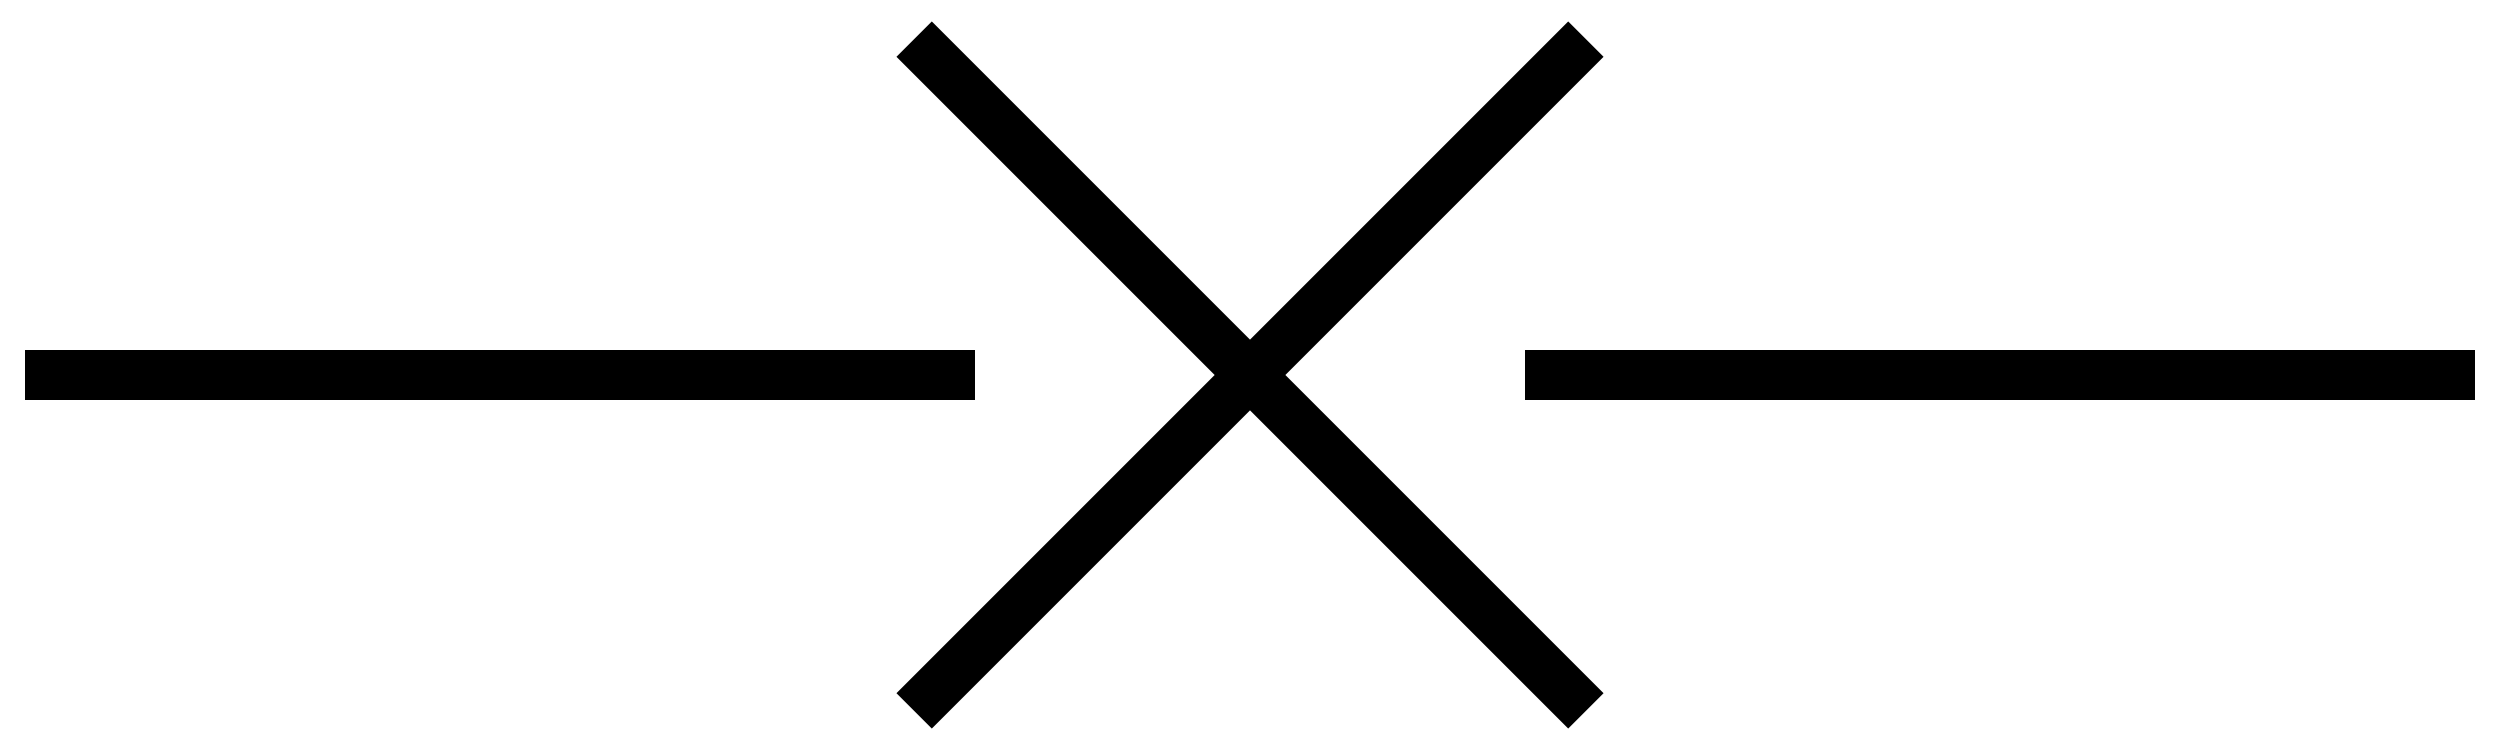 <svg xmlns="http://www.w3.org/2000/svg" xmlns:xlink="http://www.w3.org/1999/xlink" xmlns:serif="http://www.serif.com/" width="100%" height="100%" viewBox="0 0 100 30" xml:space="preserve" style="fill-rule:evenodd;clip-rule:evenodd;stroke-linejoin:round;stroke-miterlimit:2;"> <rect x="1" y="14" width="38" height="2"></rect> <g transform="matrix(1,0,0,1,60,0)"> <rect x="1" y="14" width="38" height="2"></rect> </g> <path d="M50,13.586L37.272,0.858L35.858,2.272L48.586,15L35.858,27.728L37.272,29.142L50,16.414L62.728,29.142L64.142,27.728L51.414,15L64.142,2.272L62.728,0.858L50,13.586Z"></path> </svg>